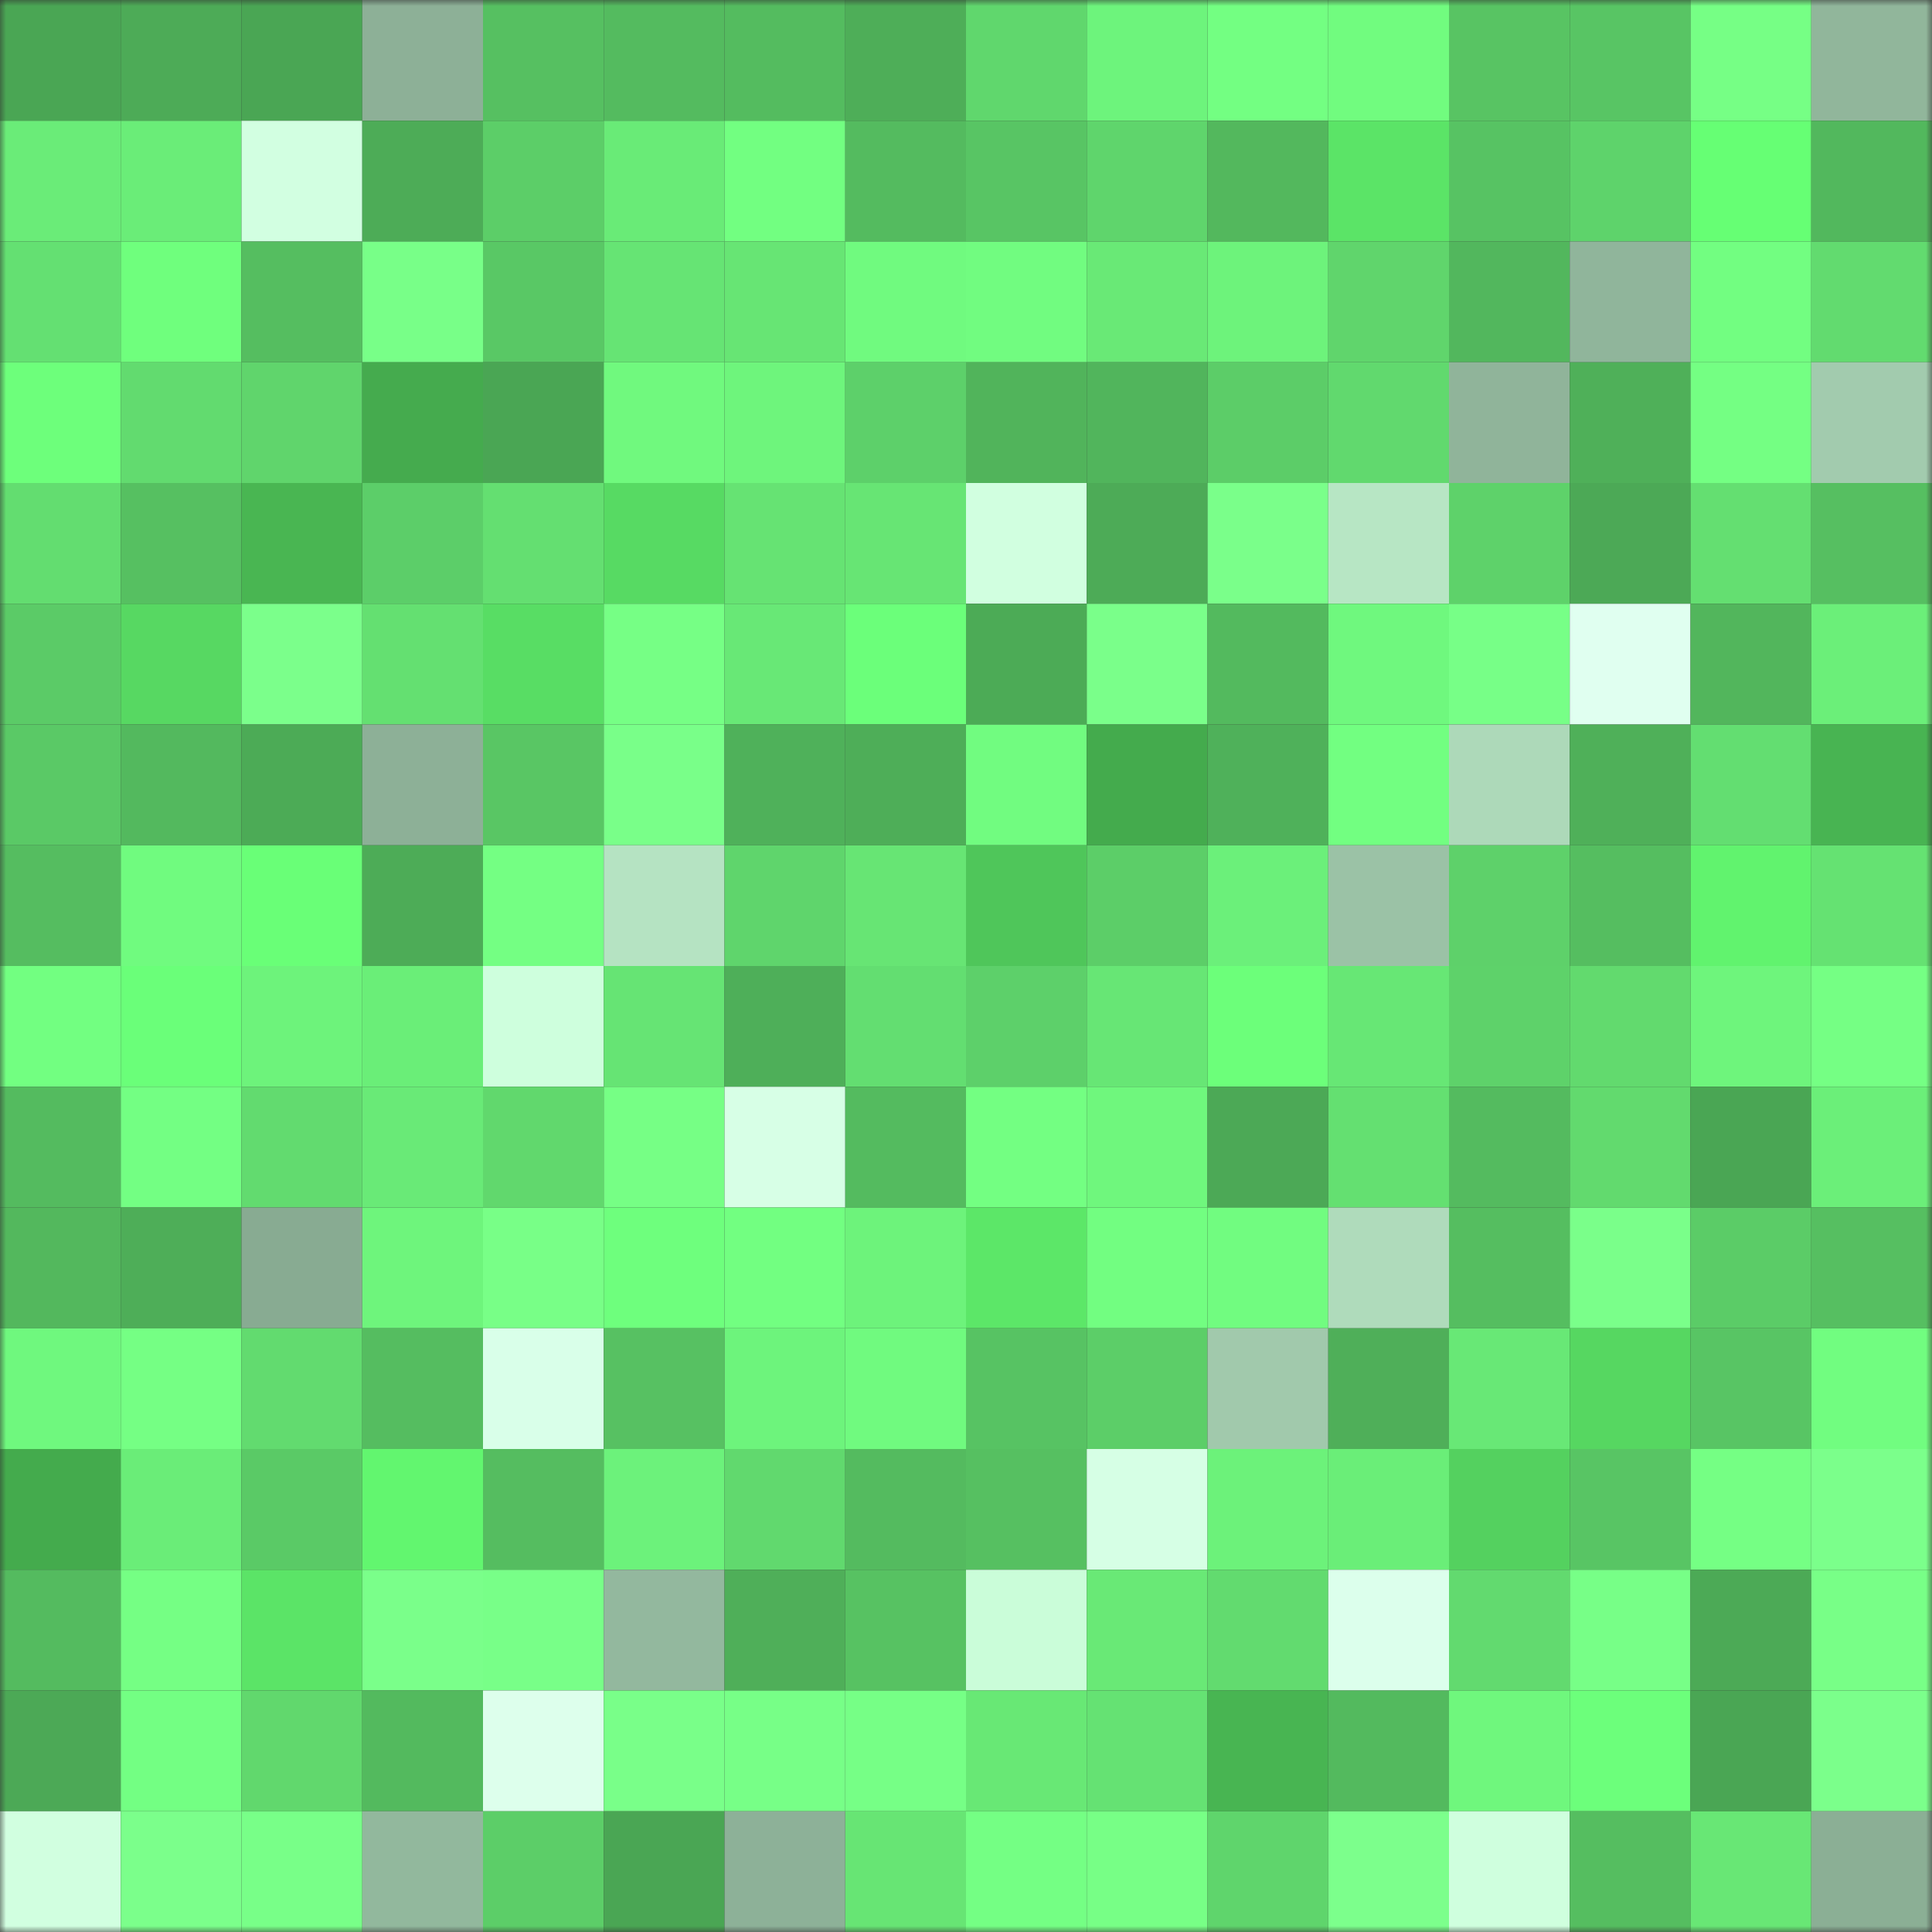 <svg viewBox="0 0 160 160" fill="none" role="img" xmlns="http://www.w3.org/2000/svg" width="240" height="240" name="lens%2Cgialong.lens"><rect x="0" y="0" width="160" height="160" fill="#333333" stroke="none"/><mask id="1978677249" mask-type="alpha" maskUnits="userSpaceOnUse" x="0" y="0" width="160" height="160"><rect width="160" height="160" fill="#FFFFFF"></rect></mask><g mask="url(#1978677249)"><rect x="0" y="0" width="10" height="10" fill="#4aa654"></rect><rect x="10" y="0" width="10" height="10" fill="#4dab57"></rect><rect x="20" y="0" width="10" height="10" fill="#4aa654"></rect><rect x="30" y="0" width="10" height="10" fill="#8db097"></rect><rect x="40" y="0" width="10" height="10" fill="#56c061"></rect><rect x="50" y="0" width="10" height="10" fill="#54bb5f"></rect><rect x="60" y="0" width="10" height="10" fill="#54bc5f"></rect><rect x="70" y="0" width="10" height="10" fill="#4eae58"></rect><rect x="80" y="0" width="10" height="10" fill="#60d76d"></rect><rect x="90" y="0" width="10" height="10" fill="#6df47c"></rect><rect x="100" y="0" width="10" height="10" fill="#73ff82"></rect><rect x="110" y="0" width="10" height="10" fill="#71fc7f"></rect><rect x="120" y="0" width="10" height="10" fill="#58c463"></rect><rect x="130" y="0" width="10" height="10" fill="#58c564"></rect><rect x="140" y="0" width="10" height="10" fill="#76ff85"></rect><rect x="150" y="0" width="10" height="10" fill="#91b69b"></rect><rect x="0" y="10" width="10" height="10" fill="#6aec78"></rect><rect x="10" y="10" width="10" height="10" fill="#6aed78"></rect><rect x="20" y="10" width="10" height="10" fill="#d2ffe1"></rect><rect x="30" y="10" width="10" height="10" fill="#4dac57"></rect><rect x="40" y="10" width="10" height="10" fill="#5cce68"></rect><rect x="50" y="10" width="10" height="10" fill="#69eb77"></rect><rect x="60" y="10" width="10" height="10" fill="#72ff81"></rect><rect x="70" y="10" width="10" height="10" fill="#54bb5f"></rect><rect x="80" y="10" width="10" height="10" fill="#58c564"></rect><rect x="90" y="10" width="10" height="10" fill="#5fd56c"></rect><rect x="100" y="10" width="10" height="10" fill="#53b85d"></rect><rect x="110" y="10" width="10" height="10" fill="#5be467"></rect><rect x="120" y="10" width="10" height="10" fill="#57c363"></rect><rect x="130" y="10" width="10" height="10" fill="#5ed36b"></rect><rect x="140" y="10" width="10" height="10" fill="#66ff74"></rect><rect x="150" y="10" width="10" height="10" fill="#52b85d"></rect><rect x="0" y="20" width="10" height="10" fill="#64e072"></rect><rect x="10" y="20" width="10" height="10" fill="#6fff7d"></rect><rect x="20" y="20" width="10" height="10" fill="#55be60"></rect><rect x="30" y="20" width="10" height="10" fill="#78ff88"></rect><rect x="40" y="20" width="10" height="10" fill="#59c865"></rect><rect x="50" y="20" width="10" height="10" fill="#66e474"></rect><rect x="60" y="20" width="10" height="10" fill="#67e574"></rect><rect x="70" y="20" width="10" height="10" fill="#70fa7f"></rect><rect x="80" y="20" width="10" height="10" fill="#71fc80"></rect><rect x="90" y="20" width="10" height="10" fill="#69e976"></rect><rect x="100" y="20" width="10" height="10" fill="#6df37b"></rect><rect x="110" y="20" width="10" height="10" fill="#60d56c"></rect><rect x="120" y="20" width="10" height="10" fill="#52b75d"></rect><rect x="130" y="20" width="10" height="10" fill="#90b59b"></rect><rect x="140" y="20" width="10" height="10" fill="#72fe81"></rect><rect x="150" y="20" width="10" height="10" fill="#62db6f"></rect><rect x="0" y="30" width="10" height="10" fill="#6dff7b"></rect><rect x="10" y="30" width="10" height="10" fill="#62db6f"></rect><rect x="20" y="30" width="10" height="10" fill="#60d56c"></rect><rect x="30" y="30" width="10" height="10" fill="#45ab4e"></rect><rect x="40" y="30" width="10" height="10" fill="#4aa654"></rect><rect x="50" y="30" width="10" height="10" fill="#70f97e"></rect><rect x="60" y="30" width="10" height="10" fill="#6ef57c"></rect><rect x="70" y="30" width="10" height="10" fill="#5dd06a"></rect><rect x="80" y="30" width="10" height="10" fill="#51b45b"></rect><rect x="90" y="30" width="10" height="10" fill="#51b55c"></rect><rect x="100" y="30" width="10" height="10" fill="#5ccd68"></rect><rect x="110" y="30" width="10" height="10" fill="#61d96e"></rect><rect x="120" y="30" width="10" height="10" fill="#90b49a"></rect><rect x="130" y="30" width="10" height="10" fill="#4fb059"></rect><rect x="140" y="30" width="10" height="10" fill="#74ff83"></rect><rect x="150" y="30" width="10" height="10" fill="#a2cbae"></rect><rect x="0" y="40" width="10" height="10" fill="#63dd70"></rect><rect x="10" y="40" width="10" height="10" fill="#56c061"></rect><rect x="20" y="40" width="10" height="10" fill="#49b652"></rect><rect x="30" y="40" width="10" height="10" fill="#5cce69"></rect><rect x="40" y="40" width="10" height="10" fill="#64df71"></rect><rect x="50" y="40" width="10" height="10" fill="#57da63"></rect><rect x="60" y="40" width="10" height="10" fill="#66e373"></rect><rect x="70" y="40" width="10" height="10" fill="#67e574"></rect><rect x="80" y="40" width="10" height="10" fill="#d1ffe0"></rect><rect x="90" y="40" width="10" height="10" fill="#4dab57"></rect><rect x="100" y="40" width="10" height="10" fill="#7aff8a"></rect><rect x="110" y="40" width="10" height="10" fill="#b7e6c4"></rect><rect x="120" y="40" width="10" height="10" fill="#5ed26a"></rect><rect x="130" y="40" width="10" height="10" fill="#4ca956"></rect><rect x="140" y="40" width="10" height="10" fill="#64df71"></rect><rect x="150" y="40" width="10" height="10" fill="#56bf61"></rect><rect x="0" y="50" width="10" height="10" fill="#5bcb67"></rect><rect x="10" y="50" width="10" height="10" fill="#57d862"></rect><rect x="20" y="50" width="10" height="10" fill="#7bff8b"></rect><rect x="30" y="50" width="10" height="10" fill="#64e071"></rect><rect x="40" y="50" width="10" height="10" fill="#58dd64"></rect><rect x="50" y="50" width="10" height="10" fill="#76ff85"></rect><rect x="60" y="50" width="10" height="10" fill="#68e876"></rect><rect x="70" y="50" width="10" height="10" fill="#6bff7a"></rect><rect x="80" y="50" width="10" height="10" fill="#4cab56"></rect><rect x="90" y="50" width="10" height="10" fill="#7aff8a"></rect><rect x="100" y="50" width="10" height="10" fill="#53ba5e"></rect><rect x="110" y="50" width="10" height="10" fill="#6ff87e"></rect><rect x="120" y="50" width="10" height="10" fill="#77ff87"></rect><rect x="130" y="50" width="10" height="10" fill="#e0fff0"></rect><rect x="140" y="50" width="10" height="10" fill="#52b65c"></rect><rect x="150" y="50" width="10" height="10" fill="#6bef79"></rect><rect x="0" y="60" width="10" height="10" fill="#5ac966"></rect><rect x="10" y="60" width="10" height="10" fill="#53b95e"></rect><rect x="20" y="60" width="10" height="10" fill="#4cab56"></rect><rect x="30" y="60" width="10" height="10" fill="#8db097"></rect><rect x="40" y="60" width="10" height="10" fill="#59c664"></rect><rect x="50" y="60" width="10" height="10" fill="#79ff89"></rect><rect x="60" y="60" width="10" height="10" fill="#4fb15a"></rect><rect x="70" y="60" width="10" height="10" fill="#4eae58"></rect><rect x="80" y="60" width="10" height="10" fill="#71fc80"></rect><rect x="90" y="60" width="10" height="10" fill="#44ab4d"></rect><rect x="100" y="60" width="10" height="10" fill="#4fb15a"></rect><rect x="110" y="60" width="10" height="10" fill="#72ff81"></rect><rect x="120" y="60" width="10" height="10" fill="#add9b9"></rect><rect x="130" y="60" width="10" height="10" fill="#4fb059"></rect><rect x="140" y="60" width="10" height="10" fill="#63de71"></rect><rect x="150" y="60" width="10" height="10" fill="#48b452"></rect><rect x="0" y="70" width="10" height="10" fill="#55bd60"></rect><rect x="10" y="70" width="10" height="10" fill="#70fb7f"></rect><rect x="20" y="70" width="10" height="10" fill="#69ff77"></rect><rect x="30" y="70" width="10" height="10" fill="#4dac57"></rect><rect x="40" y="70" width="10" height="10" fill="#74ff83"></rect><rect x="50" y="70" width="10" height="10" fill="#b5e3c2"></rect><rect x="60" y="70" width="10" height="10" fill="#5fd56c"></rect><rect x="70" y="70" width="10" height="10" fill="#67e574"></rect><rect x="80" y="70" width="10" height="10" fill="#4fc65a"></rect><rect x="90" y="70" width="10" height="10" fill="#5cce68"></rect><rect x="100" y="70" width="10" height="10" fill="#6bf07a"></rect><rect x="110" y="70" width="10" height="10" fill="#9bc2a6"></rect><rect x="120" y="70" width="10" height="10" fill="#5ed16a"></rect><rect x="130" y="70" width="10" height="10" fill="#55be60"></rect><rect x="140" y="70" width="10" height="10" fill="#61f36e"></rect><rect x="150" y="70" width="10" height="10" fill="#65e272"></rect><rect x="0" y="80" width="10" height="10" fill="#72ff81"></rect><rect x="10" y="80" width="10" height="10" fill="#6aff79"></rect><rect x="20" y="80" width="10" height="10" fill="#6df37b"></rect><rect x="30" y="80" width="10" height="10" fill="#6aee78"></rect><rect x="40" y="80" width="10" height="10" fill="#ceffdd"></rect><rect x="50" y="80" width="10" height="10" fill="#66e474"></rect><rect x="60" y="80" width="10" height="10" fill="#4eaf59"></rect><rect x="70" y="80" width="10" height="10" fill="#63de71"></rect><rect x="80" y="80" width="10" height="10" fill="#5dd06a"></rect><rect x="90" y="80" width="10" height="10" fill="#67e675"></rect><rect x="100" y="80" width="10" height="10" fill="#6cff7a"></rect><rect x="110" y="80" width="10" height="10" fill="#67e775"></rect><rect x="120" y="80" width="10" height="10" fill="#5ed26a"></rect><rect x="130" y="80" width="10" height="10" fill="#62da6e"></rect><rect x="140" y="80" width="10" height="10" fill="#6ef57c"></rect><rect x="150" y="80" width="10" height="10" fill="#75ff84"></rect><rect x="0" y="90" width="10" height="10" fill="#54bb5f"></rect><rect x="10" y="90" width="10" height="10" fill="#73ff83"></rect><rect x="20" y="90" width="10" height="10" fill="#62db6f"></rect><rect x="30" y="90" width="10" height="10" fill="#69ea77"></rect><rect x="40" y="90" width="10" height="10" fill="#61d86d"></rect><rect x="50" y="90" width="10" height="10" fill="#76ff85"></rect><rect x="60" y="90" width="10" height="10" fill="#d7ffe6"></rect><rect x="70" y="90" width="10" height="10" fill="#54bb5f"></rect><rect x="80" y="90" width="10" height="10" fill="#73ff82"></rect><rect x="90" y="90" width="10" height="10" fill="#6ff77d"></rect><rect x="100" y="90" width="10" height="10" fill="#4ca956"></rect><rect x="110" y="90" width="10" height="10" fill="#64e071"></rect><rect x="120" y="90" width="10" height="10" fill="#54bb5f"></rect><rect x="130" y="90" width="10" height="10" fill="#62da6e"></rect><rect x="140" y="90" width="10" height="10" fill="#4aa654"></rect><rect x="150" y="90" width="10" height="10" fill="#6bef79"></rect><rect x="0" y="100" width="10" height="10" fill="#53b85d"></rect><rect x="10" y="100" width="10" height="10" fill="#4eae58"></rect><rect x="20" y="100" width="10" height="10" fill="#88ab92"></rect><rect x="30" y="100" width="10" height="10" fill="#6ef57c"></rect><rect x="40" y="100" width="10" height="10" fill="#78ff87"></rect><rect x="50" y="100" width="10" height="10" fill="#6eff7d"></rect><rect x="60" y="100" width="10" height="10" fill="#72ff81"></rect><rect x="70" y="100" width="10" height="10" fill="#6df37b"></rect><rect x="80" y="100" width="10" height="10" fill="#5ce768"></rect><rect x="90" y="100" width="10" height="10" fill="#72fe81"></rect><rect x="100" y="100" width="10" height="10" fill="#71fc80"></rect><rect x="110" y="100" width="10" height="10" fill="#afdbbb"></rect><rect x="120" y="100" width="10" height="10" fill="#55be60"></rect><rect x="130" y="100" width="10" height="10" fill="#7aff8a"></rect><rect x="140" y="100" width="10" height="10" fill="#5bcc67"></rect><rect x="150" y="100" width="10" height="10" fill="#56bf61"></rect><rect x="0" y="110" width="10" height="10" fill="#6ff87e"></rect><rect x="10" y="110" width="10" height="10" fill="#75ff84"></rect><rect x="20" y="110" width="10" height="10" fill="#62db6f"></rect><rect x="30" y="110" width="10" height="10" fill="#55bd60"></rect><rect x="40" y="110" width="10" height="10" fill="#d9ffe9"></rect><rect x="50" y="110" width="10" height="10" fill="#57c162"></rect><rect x="60" y="110" width="10" height="10" fill="#6df47c"></rect><rect x="70" y="110" width="10" height="10" fill="#70fa7f"></rect><rect x="80" y="110" width="10" height="10" fill="#57c363"></rect><rect x="90" y="110" width="10" height="10" fill="#5cce68"></rect><rect x="100" y="110" width="10" height="10" fill="#a1c9ac"></rect><rect x="110" y="110" width="10" height="10" fill="#4faf59"></rect><rect x="120" y="110" width="10" height="10" fill="#68e876"></rect><rect x="130" y="110" width="10" height="10" fill="#56d761"></rect><rect x="140" y="110" width="10" height="10" fill="#58c564"></rect><rect x="150" y="110" width="10" height="10" fill="#71fd80"></rect><rect x="0" y="120" width="10" height="10" fill="#44ab4d"></rect><rect x="10" y="120" width="10" height="10" fill="#6aed78"></rect><rect x="20" y="120" width="10" height="10" fill="#5aca66"></rect><rect x="30" y="120" width="10" height="10" fill="#62f66f"></rect><rect x="40" y="120" width="10" height="10" fill="#55bd60"></rect><rect x="50" y="120" width="10" height="10" fill="#6cf27b"></rect><rect x="60" y="120" width="10" height="10" fill="#61d96e"></rect><rect x="70" y="120" width="10" height="10" fill="#54bb5f"></rect><rect x="80" y="120" width="10" height="10" fill="#56c061"></rect><rect x="90" y="120" width="10" height="10" fill="#d6ffe5"></rect><rect x="100" y="120" width="10" height="10" fill="#6cf27a"></rect><rect x="110" y="120" width="10" height="10" fill="#6aee78"></rect><rect x="120" y="120" width="10" height="10" fill="#54d15f"></rect><rect x="130" y="120" width="10" height="10" fill="#58c564"></rect><rect x="140" y="120" width="10" height="10" fill="#75ff84"></rect><rect x="150" y="120" width="10" height="10" fill="#7bff8b"></rect><rect x="0" y="130" width="10" height="10" fill="#54bb5f"></rect><rect x="10" y="130" width="10" height="10" fill="#75ff84"></rect><rect x="20" y="130" width="10" height="10" fill="#5be467"></rect><rect x="30" y="130" width="10" height="10" fill="#7aff8a"></rect><rect x="40" y="130" width="10" height="10" fill="#78ff88"></rect><rect x="50" y="130" width="10" height="10" fill="#93b89e"></rect><rect x="60" y="130" width="10" height="10" fill="#4faf59"></rect><rect x="70" y="130" width="10" height="10" fill="#57c262"></rect><rect x="80" y="130" width="10" height="10" fill="#cafdd9"></rect><rect x="90" y="130" width="10" height="10" fill="#69e976"></rect><rect x="100" y="130" width="10" height="10" fill="#62db6f"></rect><rect x="110" y="130" width="10" height="10" fill="#dcffec"></rect><rect x="120" y="130" width="10" height="10" fill="#62da6f"></rect><rect x="130" y="130" width="10" height="10" fill="#77ff87"></rect><rect x="140" y="130" width="10" height="10" fill="#4caa56"></rect><rect x="150" y="130" width="10" height="10" fill="#78ff87"></rect><rect x="0" y="140" width="10" height="10" fill="#4ca956"></rect><rect x="10" y="140" width="10" height="10" fill="#73ff83"></rect><rect x="20" y="140" width="10" height="10" fill="#61d86d"></rect><rect x="30" y="140" width="10" height="10" fill="#53ba5e"></rect><rect x="40" y="140" width="10" height="10" fill="#ddffec"></rect><rect x="50" y="140" width="10" height="10" fill="#79ff89"></rect><rect x="60" y="140" width="10" height="10" fill="#77ff87"></rect><rect x="70" y="140" width="10" height="10" fill="#76ff86"></rect><rect x="80" y="140" width="10" height="10" fill="#68e875"></rect><rect x="90" y="140" width="10" height="10" fill="#65e273"></rect><rect x="100" y="140" width="10" height="10" fill="#48b552"></rect><rect x="110" y="140" width="10" height="10" fill="#53ba5e"></rect><rect x="120" y="140" width="10" height="10" fill="#6ff77d"></rect><rect x="130" y="140" width="10" height="10" fill="#6cff7b"></rect><rect x="140" y="140" width="10" height="10" fill="#4aa654"></rect><rect x="150" y="140" width="10" height="10" fill="#7bff8b"></rect><rect x="0" y="150" width="10" height="10" fill="#d1ffe0"></rect><rect x="10" y="150" width="10" height="10" fill="#7bff8b"></rect><rect x="20" y="150" width="10" height="10" fill="#78ff88"></rect><rect x="30" y="150" width="10" height="10" fill="#92b89d"></rect><rect x="40" y="150" width="10" height="10" fill="#5cce68"></rect><rect x="50" y="150" width="10" height="10" fill="#4aa654"></rect><rect x="60" y="150" width="10" height="10" fill="#8db198"></rect><rect x="70" y="150" width="10" height="10" fill="#67e574"></rect><rect x="80" y="150" width="10" height="10" fill="#74ff84"></rect><rect x="90" y="150" width="10" height="10" fill="#77ff86"></rect><rect x="100" y="150" width="10" height="10" fill="#5fd56c"></rect><rect x="110" y="150" width="10" height="10" fill="#7cff8c"></rect><rect x="120" y="150" width="10" height="10" fill="#cfffde"></rect><rect x="130" y="150" width="10" height="10" fill="#55be60"></rect><rect x="140" y="150" width="10" height="10" fill="#68e775"></rect><rect x="150" y="150" width="10" height="10" fill="#8baf95"></rect></g></svg>